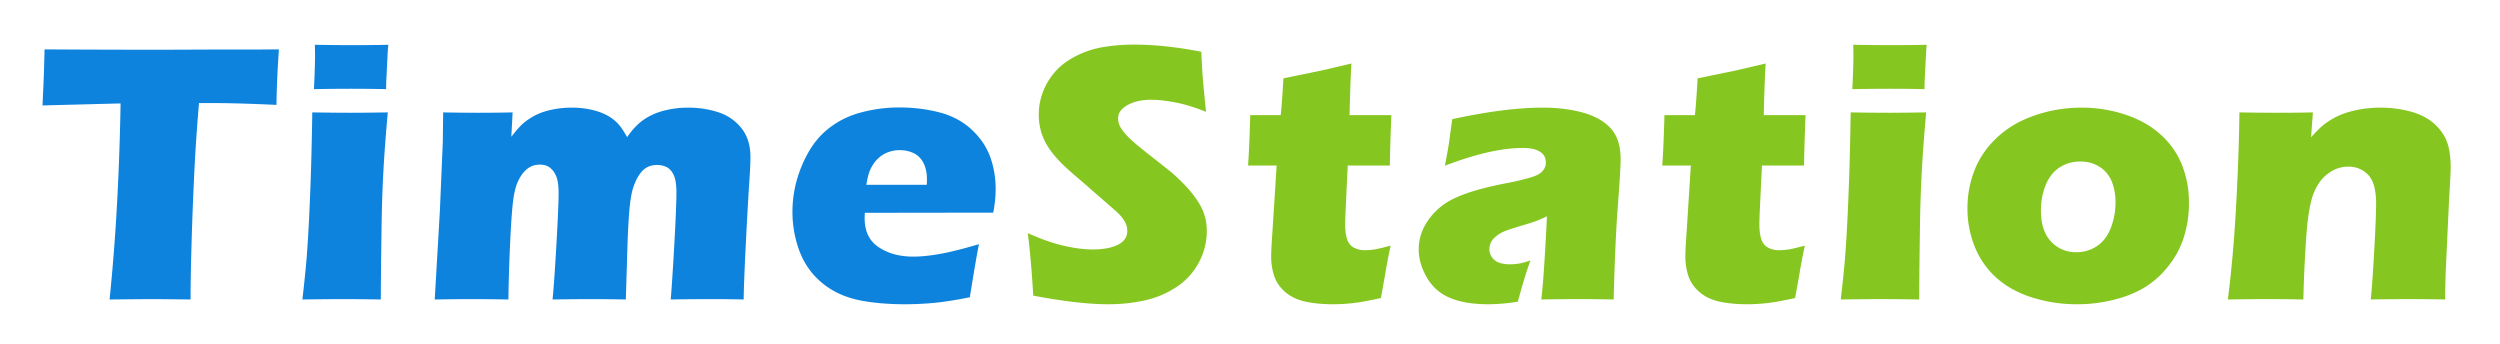<?xml version="1.0" encoding="UTF-8"?> <svg xmlns="http://www.w3.org/2000/svg" width="334" height="46" viewBox="0 0 1470 180"><g transform="translate(25, 15)" id="svgGroup" stroke-linecap="round" fill-rule="evenodd" font-size="9pt" stroke="#000" stroke-width="0" fill="#000" style="stroke:#000;stroke-width:0;fill:#000"><g id="time" fill="#0d83dd"><path d="M 45.898 34.585 L 0 35.771 L 0.539 23.811 A 711.417 711.417 0 0 0 0.916 13.764 A 923.188 923.188 0 0 0 1.185 2.802 A 7815.265 7815.265 0 0 0 25.558 2.933 Q 36.307 2.975 48.045 2.996 A 13663.189 13663.189 0 0 0 72.51 3.017 L 99.123 2.909 L 124.981 2.909 L 138.987 2.802 L 138.341 13.252 Q 137.931 21.238 137.765 26.597 A 342.273 342.273 0 0 0 137.748 27.151 Q 137.624 31.358 137.595 33.986 A 133.443 133.443 0 0 0 137.586 35.447 Q 115.678 34.424 101.065 34.373 A 433.353 433.353 0 0 0 99.554 34.37 L 92.012 34.37 A 1286.098 1286.098 0 0 0 90.584 52.713 A 1000.434 1000.434 0 0 0 89.534 69.602 A 2119.701 2119.701 0 0 0 87.872 109.108 A 1933.613 1933.613 0 0 0 87.702 114.584 Q 87.124 134.1 87.063 146.936 A 617.878 617.878 0 0 0 87.055 149.869 A 7764.22 7764.22 0 0 0 79.923 149.785 Q 70.989 149.685 66.527 149.661 A 448.467 448.467 0 0 0 64.214 149.654 A 445.482 445.482 0 0 0 61.931 149.661 Q 55.804 149.694 39.434 149.869 A 1188.217 1188.217 0 0 0 43.743 94.867 A 1552.98 1552.98 0 0 0 45.898 34.585 Z" id="0"></path><path transform="translate(8, 0)" d="M 144.805 149.869 A 1381.505 1381.505 0 0 0 145.512 143.587 Q 146.436 135.194 146.991 129.072 A 444.241 444.241 0 0 0 147.068 128.213 A 377.537 377.537 0 0 0 147.441 123.661 Q 147.997 116.388 148.522 106.449 A 1327.457 1327.457 0 0 0 149.182 92.497 A 1766.746 1766.746 0 0 0 149.761 77.143 A 1625.481 1625.481 0 0 0 150.191 62.107 Q 150.379 54.38 150.528 45.732 A 2908.448 2908.448 0 0 0 150.623 39.865 Q 161.347 40.03 168.786 40.068 A 820.389 820.389 0 0 0 173.034 40.08 Q 180.683 40.08 195.013 39.865 A 1260.353 1260.353 0 0 0 193.783 54.44 Q 193.331 60.223 192.978 65.522 A 723.721 723.721 0 0 0 192.373 75.635 A 778.833 778.833 0 0 0 191.542 97.686 A 918.767 918.767 0 0 0 191.35 108.281 Q 190.996 133.389 190.933 145.294 A 870.889 870.889 0 0 0 190.919 149.869 A 1797.906 1797.906 0 0 0 181.803 149.738 Q 174.623 149.654 168.832 149.654 Q 159.674 149.654 144.805 149.869 Z M 194.905 5.711 L 194.259 19.071 A 75.868 75.868 0 0 0 194.127 21.485 Q 194.075 22.821 194.055 24.322 A 141.6 141.6 0 0 0 194.043 26.182 A 1047.532 1047.532 0 0 0 178.528 25.979 A 921.944 921.944 0 0 0 173.572 25.966 A 1078.388 1078.388 0 0 0 163.014 26.02 A 1365.065 1365.065 0 0 0 151.593 26.182 Q 152.088 16.365 152.204 9.707 A 218.047 218.047 0 0 0 152.239 5.926 A 110.681 110.681 0 0 0 152.233 4.754 Q 152.212 2.855 152.132 0.108 Q 165.091 0.322 173.899 0.323 A 719.265 719.265 0 0 0 174.003 0.323 Q 182.373 0.323 189.318 0.222 A 680.663 680.663 0 0 0 195.336 0.108 Q 195.013 3.448 194.905 5.711 Z" id="1"></path><path transform="translate(16, 0)" d="M 214.622 149.869 L 217.639 97.938 L 219.363 57.319 L 219.578 39.865 A 1455.242 1455.242 0 0 0 229.412 40.012 Q 233.895 40.063 237.879 40.076 A 810.878 810.878 0 0 0 240.48 40.08 A 898.199 898.199 0 0 0 260.261 39.868 A 824.657 824.657 0 0 0 260.412 39.865 L 259.658 54.194 A 118.587 118.587 0 0 1 261.646 51.696 Q 263.584 49.329 265.101 47.784 A 32.718 32.718 0 0 1 265.315 47.568 A 28.393 28.393 0 0 1 268.154 45.099 A 37.612 37.612 0 0 1 270.971 43.151 Q 274.311 41.05 277.866 39.811 A 44.311 44.311 0 0 1 282.139 38.57 A 57.57 57.57 0 0 1 285.839 37.818 A 53.788 53.788 0 0 1 293.302 37.09 A 60.813 60.813 0 0 1 295.105 37.063 A 57.809 57.809 0 0 1 301.014 37.353 A 46.038 46.038 0 0 1 305.233 37.979 A 51.999 51.999 0 0 1 309.039 38.873 Q 310.755 39.349 312.241 39.911 A 29.366 29.366 0 0 1 313.206 40.296 A 31.199 31.199 0 0 1 316.601 41.957 A 24.462 24.462 0 0 1 319.024 43.528 A 23.95 23.95 0 0 1 323.387 47.676 Q 325.091 49.769 327.277 53.575 A 94.409 94.409 0 0 1 327.751 54.41 Q 331.788 48.538 336.216 45.088 A 27.771 27.771 0 0 1 337.771 43.959 A 36.558 36.558 0 0 1 347.512 39.363 A 42.658 42.658 0 0 1 349.784 38.733 A 57.302 57.302 0 0 1 363.629 37.063 A 58.116 58.116 0 0 1 377.884 38.774 A 53.027 53.027 0 0 1 381.299 39.757 A 28.326 28.326 0 0 1 394.928 49.077 A 23.346 23.346 0 0 1 399.448 58.613 Q 400.236 62.027 400.261 66.004 A 41.52 41.52 0 0 1 400.261 66.262 Q 400.261 71.218 399.561 81.238 Q 398.916 90.465 397.814 111.89 A 5814.533 5814.533 0 0 0 397.622 115.661 Q 396.383 140.065 396.275 149.869 A 894.445 894.445 0 0 0 379.423 149.657 A 807.361 807.361 0 0 0 377.097 149.654 A 1319.441 1319.441 0 0 0 359.521 149.775 A 1510.762 1510.762 0 0 0 353.394 149.869 Q 354.445 136.517 355.548 116.547 A 2584.228 2584.228 0 0 0 355.602 115.553 A 1548.715 1548.715 0 0 0 356.084 106.302 Q 356.734 92.99 356.734 86.948 A 47.153 47.153 0 0 0 356.606 83.346 Q 356.334 79.807 355.482 77.524 A 10.738 10.738 0 0 0 355.117 76.659 Q 353.866 74.03 352.065 72.694 A 7.003 7.003 0 0 0 350.969 72.026 A 12.332 12.332 0 0 0 345.889 70.794 A 14.422 14.422 0 0 0 345.421 70.787 A 14.901 14.901 0 0 0 342.757 71.014 A 10.885 10.885 0 0 0 339.818 71.972 A 11.668 11.668 0 0 0 336.568 74.412 A 14.817 14.817 0 0 0 335.293 75.958 Q 332.882 79.274 331.313 84.183 A 42.339 42.339 0 0 0 331.091 84.901 A 30.778 30.778 0 0 0 330.406 87.614 Q 329.778 90.61 329.313 94.944 A 142.602 142.602 0 0 0 329.044 97.722 Q 328.369 105.625 327.953 118.011 A 799.937 799.937 0 0 0 327.859 120.994 L 326.997 149.869 A 1322.521 1322.521 0 0 0 316.197 149.709 Q 311.073 149.656 306.497 149.654 A 805.443 805.443 0 0 0 306.203 149.654 Q 299.684 149.654 291.587 149.756 A 1821.177 1821.177 0 0 0 283.9 149.869 A 297.994 297.994 0 0 0 284.405 144.26 Q 285.11 135.64 285.96 121.152 A 2276.562 2276.562 0 0 0 286.163 117.654 A 1875.049 1875.049 0 0 0 286.666 108.472 Q 287.456 93.355 287.456 87.379 A 51.958 51.958 0 0 0 287.353 83.998 Q 287.14 80.746 286.484 78.602 A 11.662 11.662 0 0 0 286.163 77.682 A 14.414 14.414 0 0 0 284.614 74.773 A 11.56 11.56 0 0 0 282.553 72.511 A 7.955 7.955 0 0 0 279.365 70.92 Q 278.178 70.616 276.777 70.577 A 15.013 15.013 0 0 0 276.358 70.571 A 11.959 11.959 0 0 0 271.752 71.443 A 11.299 11.299 0 0 0 269.032 73.049 A 16.299 16.299 0 0 0 266.136 76.066 Q 264.803 77.844 263.698 80.16 A 25.567 25.567 0 0 0 262.333 83.759 Q 261.175 87.589 260.574 92.928 A 172.188 172.188 0 0 0 260.126 97.53 Q 259.477 105.145 258.917 117.465 A 1014.657 1014.657 0 0 0 258.904 117.762 A 1064.671 1064.671 0 0 0 258.076 142.085 A 941.342 941.342 0 0 0 257.934 149.869 Q 244.897 149.654 236.817 149.654 Q 227.981 149.654 214.937 149.864 A 2416.916 2416.916 0 0 0 214.622 149.869 Z" id="2"></path><path transform="translate(24, 0)" d="M 535.046 98.8 L 459.519 98.907 A 58.966 58.966 0 0 0 459.439 100.55 A 43.082 43.082 0 0 0 459.412 102.032 A 25.71 25.71 0 0 0 460.263 108.856 A 17.548 17.548 0 0 0 467.708 119.163 A 32.404 32.404 0 0 0 479.799 123.94 A 44.461 44.461 0 0 0 487.963 124.658 A 72.621 72.621 0 0 0 494.567 124.338 Q 497.935 124.03 501.657 123.424 A 126.802 126.802 0 0 0 504.178 122.988 A 146.577 146.577 0 0 0 511.272 121.488 Q 518.084 119.885 526.643 117.331 Q 525.332 123.38 521.757 145.467 A 3291.591 3291.591 0 0 0 521.256 148.576 Q 512.26 150.36 505.33 151.278 A 138.327 138.327 0 0 1 500.246 151.862 A 182.306 182.306 0 0 1 483.007 152.671 A 161.519 161.519 0 0 1 469.231 152.108 A 126.874 126.874 0 0 1 459.412 150.893 A 63.634 63.634 0 0 1 449.669 148.526 A 47.533 47.533 0 0 1 440.826 144.59 A 45.373 45.373 0 0 1 428.236 133.957 A 43.586 43.586 0 0 1 427.736 133.331 A 45.055 45.055 0 0 1 421.482 122.41 A 55.194 55.194 0 0 1 419.709 117.331 A 66.73 66.73 0 0 1 416.961 98.261 A 69.615 69.615 0 0 1 422.456 71.272 A 66.542 66.542 0 0 1 427.658 61.161 Q 431.24 55.52 435.693 51.462 A 40.897 40.897 0 0 1 436.624 50.639 Q 445.297 43.205 456.61 40.08 A 86.613 86.613 0 0 1 479.775 36.956 Q 492.057 36.956 503.209 39.811 A 45.995 45.995 0 0 1 515.539 44.871 A 40.665 40.665 0 0 1 522.117 49.777 Q 529.875 56.888 533.161 65.831 A 54.35 54.35 0 0 1 536.367 81.918 A 63.135 63.135 0 0 1 536.447 85.116 A 63.848 63.848 0 0 1 536.098 91.594 Q 535.77 94.807 535.133 98.329 A 103.902 103.902 0 0 1 535.046 98.8 Z M 460.381 82.423 L 495.936 82.423 A 74.64 74.64 0 0 0 496.002 81.125 Q 496.044 80.106 496.044 79.298 Q 496.044 74.025 494.278 70.183 A 16.038 16.038 0 0 0 494.051 69.709 A 13.333 13.333 0 0 0 491.355 65.994 A 12.017 12.017 0 0 0 488.34 63.891 A 17.877 17.877 0 0 0 482.112 62.16 A 21.93 21.93 0 0 0 479.99 62.06 A 19.318 19.318 0 0 0 473.741 63.083 A 17.186 17.186 0 0 0 468.3 66.1 A 18.807 18.807 0 0 0 464.26 70.679 A 24.934 24.934 0 0 0 462.859 73.224 A 18.898 18.898 0 0 0 461.89 75.689 A 31.516 31.516 0 0 0 461.418 77.388 Q 460.9 79.46 460.381 82.423 Z" id="3"></path></g><g id="station" fill="#86c620"><path transform="translate(32, 0)" d="M 598.937 97.722 L 578.682 80.052 A 572.899 572.899 0 0 1 575.396 77.244 Q 571.348 73.757 569.24 71.772 A 61.198 61.198 0 0 1 568.77 71.325 Q 563.059 65.831 559.881 61.09 A 37.645 37.645 0 0 1 556.516 54.95 A 32.08 32.08 0 0 1 555.248 51.447 A 35.854 35.854 0 0 1 553.816 42.414 A 40.702 40.702 0 0 1 553.794 41.05 Q 553.794 34.478 556.11 28.175 A 38.833 38.833 0 0 1 562.211 17.414 A 44.328 44.328 0 0 1 563.059 16.377 Q 567.692 10.882 575.342 6.896 A 54.635 54.635 0 0 1 591.719 1.455 Q 600.446 0 609.712 0 A 182.945 182.945 0 0 1 630.594 1.257 A 240.756 240.756 0 0 1 649.361 4.202 A 603.87 603.87 0 0 0 649.711 11.327 A 460.593 460.593 0 0 0 650.115 17.832 A 239.601 239.601 0 0 0 650.402 21.478 Q 650.947 27.875 652.162 39.542 Q 643.295 35.976 635.808 34.349 A 70.333 70.333 0 0 0 634.061 33.993 A 105.124 105.124 0 0 0 628.238 33.041 Q 623.651 32.431 619.947 32.431 A 37.438 37.438 0 0 0 614.046 32.87 Q 609.463 33.602 605.995 35.555 A 15.577 15.577 0 0 0 603.438 37.321 Q 600.446 39.91 600.446 43.312 A 10.731 10.731 0 0 0 601.308 47.514 A 11.68 11.68 0 0 0 602.076 49 Q 602.968 50.48 604.492 52.253 A 38.238 38.238 0 0 0 604.54 52.309 A 41.108 41.108 0 0 0 606.53 54.445 Q 607.677 55.597 609.054 56.832 A 82.462 82.462 0 0 0 610.789 58.342 Q 614.597 61.569 622.665 67.86 A 1047.93 1047.93 0 0 0 622.964 68.093 L 630.721 74.234 Q 633.94 76.85 637.628 80.498 A 136.086 136.086 0 0 1 638.156 81.022 A 81.708 81.708 0 0 1 642.299 85.473 A 65.129 65.129 0 0 1 645.051 88.887 A 57.491 57.491 0 0 1 647.192 91.932 Q 648.595 94.079 649.522 95.998 A 31.142 31.142 0 0 1 651.638 101.696 A 28.646 28.646 0 0 1 651.839 102.517 A 29.882 29.882 0 0 1 652.519 107.264 A 35.543 35.543 0 0 1 652.593 109.574 A 39.058 39.058 0 0 1 647.96 128.052 A 38.959 38.959 0 0 1 634.816 142.489 Q 626.304 148.145 616.122 150.408 A 96.583 96.583 0 0 1 598.83 152.591 A 110.044 110.044 0 0 1 594.628 152.671 A 156.177 156.177 0 0 1 581.546 152.072 Q 574.786 151.501 567.04 150.385 A 373.29 373.29 0 0 1 550.561 147.607 A 918.111 918.111 0 0 0 549.834 136.705 Q 548.862 123.389 547.711 113.878 A 262.157 262.157 0 0 0 547.329 110.867 A 154.132 154.132 0 0 0 556.008 114.445 Q 560.552 116.149 564.651 117.3 A 79.008 79.008 0 0 0 568.824 118.355 Q 578.251 120.456 585.362 120.456 A 52.141 52.141 0 0 0 591.102 120.16 Q 596.556 119.554 600.284 117.708 A 12.253 12.253 0 0 0 603.089 115.845 A 8.094 8.094 0 0 0 605.833 109.574 A 11.335 11.335 0 0 0 605.294 106.072 A 9.783 9.783 0 0 0 604.754 104.759 Q 604.19 103.614 603.247 102.301 Q 602.122 100.734 600.277 98.956 A 42.936 42.936 0 0 0 598.937 97.722 Z" id="4"></path><path transform="translate(40, 0)" d="M 749.345 135.863 L 746.975 149.007 Q 736.308 151.378 730.329 152.024 Q 724.349 152.671 718.747 152.671 Q 709.588 152.671 702.477 151.108 A 29.596 29.596 0 0 1 695.959 148.9 A 23.617 23.617 0 0 1 690.626 145.398 A 23.097 23.097 0 0 1 686.367 140.528 A 19.658 19.658 0 0 1 684.161 135.863 A 36.941 36.941 0 0 1 682.448 125.381 A 41.716 41.716 0 0 1 682.437 124.442 A 36.151 36.151 0 0 1 682.444 123.811 Q 682.464 122.689 682.545 120.617 Q 682.653 117.87 683.299 108.389 L 685.67 71.11 L 668.862 71.11 Q 669.344 64.46 669.74 54.016 A 1012.882 1012.882 0 0 0 669.832 51.501 L 670.155 41.481 L 688.04 41.481 Q 688.687 36.525 689.656 19.825 L 708.08 16.054 Q 713.144 15.084 729.628 11.098 A 818.455 818.455 0 0 0 728.982 25.751 A 1010.822 1010.822 0 0 0 728.551 41.481 L 753.116 41.481 Q 752.254 63.891 752.254 71.11 L 727.474 71.11 L 726.181 98.045 A 926.494 926.494 0 0 0 726.097 100.479 Q 725.965 104.456 725.965 105.803 A 39.132 39.132 0 0 0 726.121 109.404 Q 726.284 111.163 726.617 112.662 A 18.587 18.587 0 0 0 727.097 114.422 A 9.592 9.592 0 0 0 728.356 116.983 A 7.69 7.69 0 0 0 731.083 119.378 A 13.173 13.173 0 0 0 736.931 120.88 A 15.499 15.499 0 0 0 737.386 120.887 A 39.071 39.071 0 0 0 741.386 120.675 A 44.733 44.733 0 0 0 742.773 120.51 Q 745.369 120.16 751.666 118.469 A 271.652 271.652 0 0 0 752.685 118.193 Q 750.746 127.243 749.345 135.863 Z" id="5"></path><path transform="translate(48, 0)" d="M 776.604 71.218 A 806.5 806.5 0 0 0 777.481 66.582 Q 778.777 59.604 779.19 56.511 A 1384.135 1384.135 0 0 1 779.499 54.205 Q 779.999 50.509 780.826 44.489 A 8810.981 8810.981 0 0 1 780.914 43.851 A 353.129 353.129 0 0 1 802.959 39.715 Q 820.307 37.063 834.246 37.063 A 98.504 98.504 0 0 1 847.867 37.967 A 78.579 78.579 0 0 1 857.518 39.919 A 43.135 43.135 0 0 1 865.265 42.783 Q 869.811 45.013 873.091 48.2 A 26.379 26.379 0 0 1 874.003 49.131 Q 879.134 54.635 879.822 64.261 A 43.204 43.204 0 0 1 879.928 67.339 A 92.036 92.036 0 0 1 879.851 70.7 Q 879.576 77.96 878.323 94.344 A 2000.862 2000.862 0 0 1 878.312 94.49 A 637.883 637.883 0 0 0 877.551 105.87 Q 876.631 121.599 876.024 142.788 A 2037.333 2037.333 0 0 0 875.834 149.869 A 1029.683 1029.683 0 0 0 854.825 149.654 A 1045.899 1045.899 0 0 0 844.374 149.708 A 1252.616 1252.616 0 0 0 833.276 149.869 Q 834.785 138.018 836.616 100.954 Q 833.242 102.553 831.075 103.419 A 38.643 38.643 0 0 1 830.206 103.756 Q 827.889 104.618 822.071 106.342 Q 816.253 108.065 812.967 109.251 Q 809.681 110.436 807.257 112.267 A 16.35 16.35 0 0 0 805.65 113.642 Q 804.452 114.819 803.809 116.038 Q 802.785 117.978 802.785 120.348 Q 802.785 124.011 805.694 126.597 A 8.714 8.714 0 0 0 808.493 128.223 Q 810.924 129.123 814.481 129.179 A 30.298 30.298 0 0 0 814.96 129.183 A 30.964 30.964 0 0 0 817.838 129.043 A 38.451 38.451 0 0 0 819.808 128.806 A 22.753 22.753 0 0 0 821.515 128.482 Q 823.217 128.098 825.481 127.387 A 88.065 88.065 0 0 0 826.919 126.92 Q 823.795 135.216 819.485 151.162 A 117.413 117.413 0 0 1 808.282 152.458 A 97.566 97.566 0 0 1 801.923 152.671 Q 791.499 152.671 783.797 150.407 A 39.649 39.649 0 0 1 779.675 148.953 A 27.757 27.757 0 0 1 765.991 136.94 A 37.37 37.37 0 0 1 762.433 128.774 A 29.792 29.792 0 0 1 761.197 120.348 A 28.584 28.584 0 0 1 762.975 110.436 A 30.658 30.658 0 0 1 766.07 104.312 A 38.567 38.567 0 0 1 768.523 100.954 A 37.955 37.955 0 0 1 777.358 93.035 A 40.186 40.186 0 0 1 781.478 90.722 Q 783.528 89.713 785.959 88.743 A 93.419 93.419 0 0 1 791.203 86.84 A 123.526 123.526 0 0 1 798.366 84.726 Q 801.674 83.849 805.445 83.004 A 266.631 266.631 0 0 1 813.452 81.345 A 174.715 174.715 0 0 0 818.825 80.228 A 136.869 136.869 0 0 0 823.741 79.029 A 100.679 100.679 0 0 0 825.916 78.43 Q 827.938 77.846 829.277 77.344 A 17.358 17.358 0 0 0 830.421 76.874 A 13.438 13.438 0 0 0 832.021 76.011 Q 832.869 75.472 833.521 74.849 A 8.174 8.174 0 0 0 833.653 74.719 A 9.139 9.139 0 0 0 834.661 73.534 A 6.82 6.82 0 0 0 835.431 72.133 A 7.616 7.616 0 0 0 835.97 69.278 A 7.702 7.702 0 0 0 835.401 66.263 Q 834.569 64.287 832.522 62.975 A 11.782 11.782 0 0 0 829.554 61.651 Q 826.621 60.767 822.394 60.767 A 84.955 84.955 0 0 0 807.948 62.116 Q 794.067 64.522 776.604 71.218 Z" id="6"></path><path transform="translate(56, 0)" d="M 976.896 135.863 L 974.526 149.007 Q 963.859 151.378 957.88 152.024 Q 951.9 152.671 946.297 152.671 Q 937.139 152.671 930.028 151.108 A 29.596 29.596 0 0 1 923.51 148.9 A 23.617 23.617 0 0 1 918.177 145.398 A 23.097 23.097 0 0 1 913.918 140.528 A 19.658 19.658 0 0 1 911.712 135.863 A 36.941 36.941 0 0 1 909.999 125.381 A 41.716 41.716 0 0 1 909.988 124.442 A 36.151 36.151 0 0 1 909.995 123.811 Q 910.015 122.689 910.096 120.617 Q 910.204 117.87 910.85 108.389 L 913.221 71.11 L 896.413 71.11 Q 896.895 64.46 897.291 54.016 A 1012.882 1012.882 0 0 0 897.383 51.501 L 897.706 41.481 L 915.591 41.481 Q 916.237 36.525 917.207 19.825 L 935.631 16.054 Q 940.695 15.084 957.179 11.098 A 818.455 818.455 0 0 0 956.533 25.751 A 1010.822 1010.822 0 0 0 956.102 41.481 L 980.667 41.481 Q 979.805 63.891 979.805 71.11 L 955.025 71.11 L 953.732 98.045 A 926.494 926.494 0 0 0 953.648 100.479 Q 953.516 104.456 953.516 105.803 A 39.132 39.132 0 0 0 953.672 109.404 Q 953.835 111.163 954.168 112.662 A 18.587 18.587 0 0 0 954.647 114.422 A 9.592 9.592 0 0 0 955.907 116.983 A 7.69 7.69 0 0 0 958.634 119.378 A 13.173 13.173 0 0 0 964.482 120.88 A 15.499 15.499 0 0 0 964.937 120.887 A 39.071 39.071 0 0 0 968.937 120.675 A 44.733 44.733 0 0 0 970.324 120.51 Q 972.92 120.16 979.217 118.469 A 271.652 271.652 0 0 0 980.236 118.193 Q 978.297 127.243 976.896 135.863 Z" id="7"></path><path transform="translate(64, 0)" d="M 993.381 149.869 A 1381.505 1381.505 0 0 0 994.088 143.587 Q 995.012 135.194 995.566 129.072 A 444.241 444.241 0 0 0 995.643 128.213 A 377.537 377.537 0 0 0 996.017 123.661 Q 996.573 116.388 997.098 106.449 A 1327.457 1327.457 0 0 0 997.758 92.497 A 1766.746 1766.746 0 0 0 998.337 77.143 A 1625.481 1625.481 0 0 0 998.767 62.107 Q 998.954 54.38 999.104 45.732 A 2908.448 2908.448 0 0 0 999.199 39.865 Q 1009.922 40.03 1017.362 40.068 A 820.389 820.389 0 0 0 1021.609 40.08 Q 1029.259 40.08 1043.588 39.865 A 1260.353 1260.353 0 0 0 1042.359 54.44 Q 1041.906 60.223 1041.554 65.522 A 723.721 723.721 0 0 0 1040.949 75.635 A 778.833 778.833 0 0 0 1040.118 97.686 A 918.767 918.767 0 0 0 1039.925 108.281 Q 1039.572 133.389 1039.508 145.294 A 870.889 870.889 0 0 0 1039.494 149.869 A 1797.906 1797.906 0 0 0 1030.378 149.738 Q 1023.198 149.654 1017.407 149.654 Q 1008.249 149.654 993.381 149.869 Z M 1043.481 5.711 L 1042.834 19.071 A 75.868 75.868 0 0 0 1042.703 21.485 Q 1042.65 22.821 1042.631 24.322 A 141.6 141.6 0 0 0 1042.619 26.182 A 1047.532 1047.532 0 0 0 1027.104 25.979 A 921.944 921.944 0 0 0 1022.148 25.966 A 1078.388 1078.388 0 0 0 1011.589 26.02 A 1365.065 1365.065 0 0 0 1000.168 26.182 Q 1000.663 16.365 1000.779 9.707 A 218.047 218.047 0 0 0 1000.815 5.926 A 110.681 110.681 0 0 0 1000.808 4.754 Q 1000.788 2.855 1000.707 0.108 Q 1013.667 0.322 1022.474 0.323 A 719.265 719.265 0 0 0 1022.579 0.323 Q 1030.949 0.323 1037.893 0.222 A 680.663 680.663 0 0 0 1043.912 0.108 Q 1043.588 3.448 1043.481 5.711 Z" id="8"></path><path transform="translate(72, 0)" d="M 1152.677 41.158 A 81.044 81.044 0 0 0 1126.981 37.063 Q 1112.651 37.063 1099.399 41.642 A 71.156 71.156 0 0 0 1092.281 44.529 A 57.501 57.501 0 0 0 1077.15 54.733 A 60.788 60.788 0 0 0 1074.977 56.895 A 51.554 51.554 0 0 0 1064.006 73.911 Q 1059.857 84.578 1059.857 96.322 A 59.916 59.916 0 0 0 1064.113 118.732 A 48.704 48.704 0 0 0 1076.827 137.048 A 50.321 50.321 0 0 0 1085.994 143.599 A 63.106 63.106 0 0 0 1097.89 148.684 A 86.665 86.665 0 0 0 1124.179 152.671 A 97.228 97.228 0 0 0 1125.107 152.666 A 86.646 86.646 0 0 0 1152.354 148.145 A 62.699 62.699 0 0 0 1158.714 145.597 A 50.761 50.761 0 0 0 1174.279 134.516 A 63.772 63.772 0 0 0 1178.956 128.996 A 51.142 51.142 0 0 0 1186.508 115.015 Q 1190.118 104.618 1190.118 93.089 A 68.272 68.272 0 0 0 1190.082 90.869 A 59.37 59.37 0 0 0 1186.077 70.948 Q 1182.037 60.659 1173.525 52.955 Q 1165.014 45.252 1152.677 41.158 Z M 1126.227 68.74 Q 1119.331 68.74 1113.944 72.295 Q 1108.557 75.851 1105.809 82.692 A 38.603 38.603 0 0 0 1103.159 94.628 A 45.594 45.594 0 0 0 1103.062 97.614 A 37.976 37.976 0 0 0 1103.67 104.638 Q 1104.416 108.596 1106.077 111.698 A 19.007 19.007 0 0 0 1108.988 115.769 A 19.451 19.451 0 0 0 1123.162 122.062 A 24.885 24.885 0 0 0 1123.856 122.072 A 21.375 21.375 0 0 0 1136.031 118.462 Q 1141.418 114.853 1144.166 107.796 A 40.998 40.998 0 0 0 1146.896 93.915 A 46.846 46.846 0 0 0 1146.913 92.658 A 35.706 35.706 0 0 0 1146.269 85.739 A 28.878 28.878 0 0 0 1144.758 80.591 A 18.21 18.21 0 0 0 1137.701 71.972 A 19.585 19.585 0 0 0 1128.852 68.876 A 24.805 24.805 0 0 0 1126.227 68.74 Z" id="9"></path><path transform="translate(80, 0)" d="M 1254.978 39.865 L 1253.901 54.518 A 121.762 121.762 0 0 1 1256.231 51.974 Q 1258.345 49.735 1260.042 48.215 A 31.581 31.581 0 0 1 1262.738 46.067 Q 1264.197 45.023 1265.919 44.002 A 53.402 53.402 0 0 1 1266.453 43.69 Q 1270.278 41.481 1274.587 40.08 A 57.123 57.123 0 0 1 1280.29 38.561 A 69.912 69.912 0 0 1 1284.015 37.872 A 67.184 67.184 0 0 1 1292.651 37.092 A 75.837 75.837 0 0 1 1294.735 37.063 A 68.376 68.376 0 0 1 1309.873 38.733 A 50.707 50.707 0 0 1 1315.668 40.392 Q 1318.597 41.433 1321.012 42.772 A 28.698 28.698 0 0 1 1322.209 43.474 A 29.157 29.157 0 0 1 1330.505 51.124 A 25.108 25.108 0 0 1 1334.923 60.982 Q 1336 66.262 1336 71.864 Q 1336 75.958 1335.138 89.534 L 1333.307 128.536 A 518.35 518.35 0 0 0 1332.903 139.634 A 405.986 405.986 0 0 0 1332.768 149.869 A 1143.639 1143.639 0 0 0 1322.236 149.708 A 930.008 930.008 0 0 0 1312.405 149.654 A 1331.917 1331.917 0 0 0 1300.149 149.708 A 996.254 996.254 0 0 0 1289.025 149.869 Q 1289.767 142.363 1290.573 129.267 A 1483.834 1483.834 0 0 0 1291.072 120.725 Q 1292.064 102.915 1292.142 94.836 A 135.78 135.78 0 0 0 1292.149 93.52 Q 1292.149 83.368 1288.89 78.347 A 11.576 11.576 0 0 0 1287.462 76.551 A 15.72 15.72 0 0 0 1276.134 71.762 A 20.742 20.742 0 0 0 1275.665 71.756 A 18.985 18.985 0 0 0 1265.618 74.671 A 24.115 24.115 0 0 0 1263.867 75.851 A 23.105 23.105 0 0 0 1258.045 82.221 A 31.961 31.961 0 0 0 1255.301 87.756 Q 1252.888 94.006 1251.612 106.704 A 219.311 219.311 0 0 0 1251.046 113.452 A 794.1 794.1 0 0 0 1249.376 149.869 A 1051.192 1051.192 0 0 0 1228.366 149.654 A 1220.256 1220.256 0 0 0 1217.134 149.708 A 1544.181 1544.181 0 0 0 1204.986 149.869 A 672.35 672.35 0 0 0 1207.747 124.132 A 885.152 885.152 0 0 0 1209.78 95.837 A 1356.187 1356.187 0 0 0 1211.342 60.109 A 1140.016 1140.016 0 0 0 1211.774 39.865 A 1824.937 1824.937 0 0 0 1220.97 39.996 Q 1228.218 40.08 1234.076 40.08 A 1003.889 1003.889 0 0 0 1249.914 39.959 A 886.474 886.474 0 0 0 1254.978 39.865 Z" id="10"></path></g></g></svg> 
